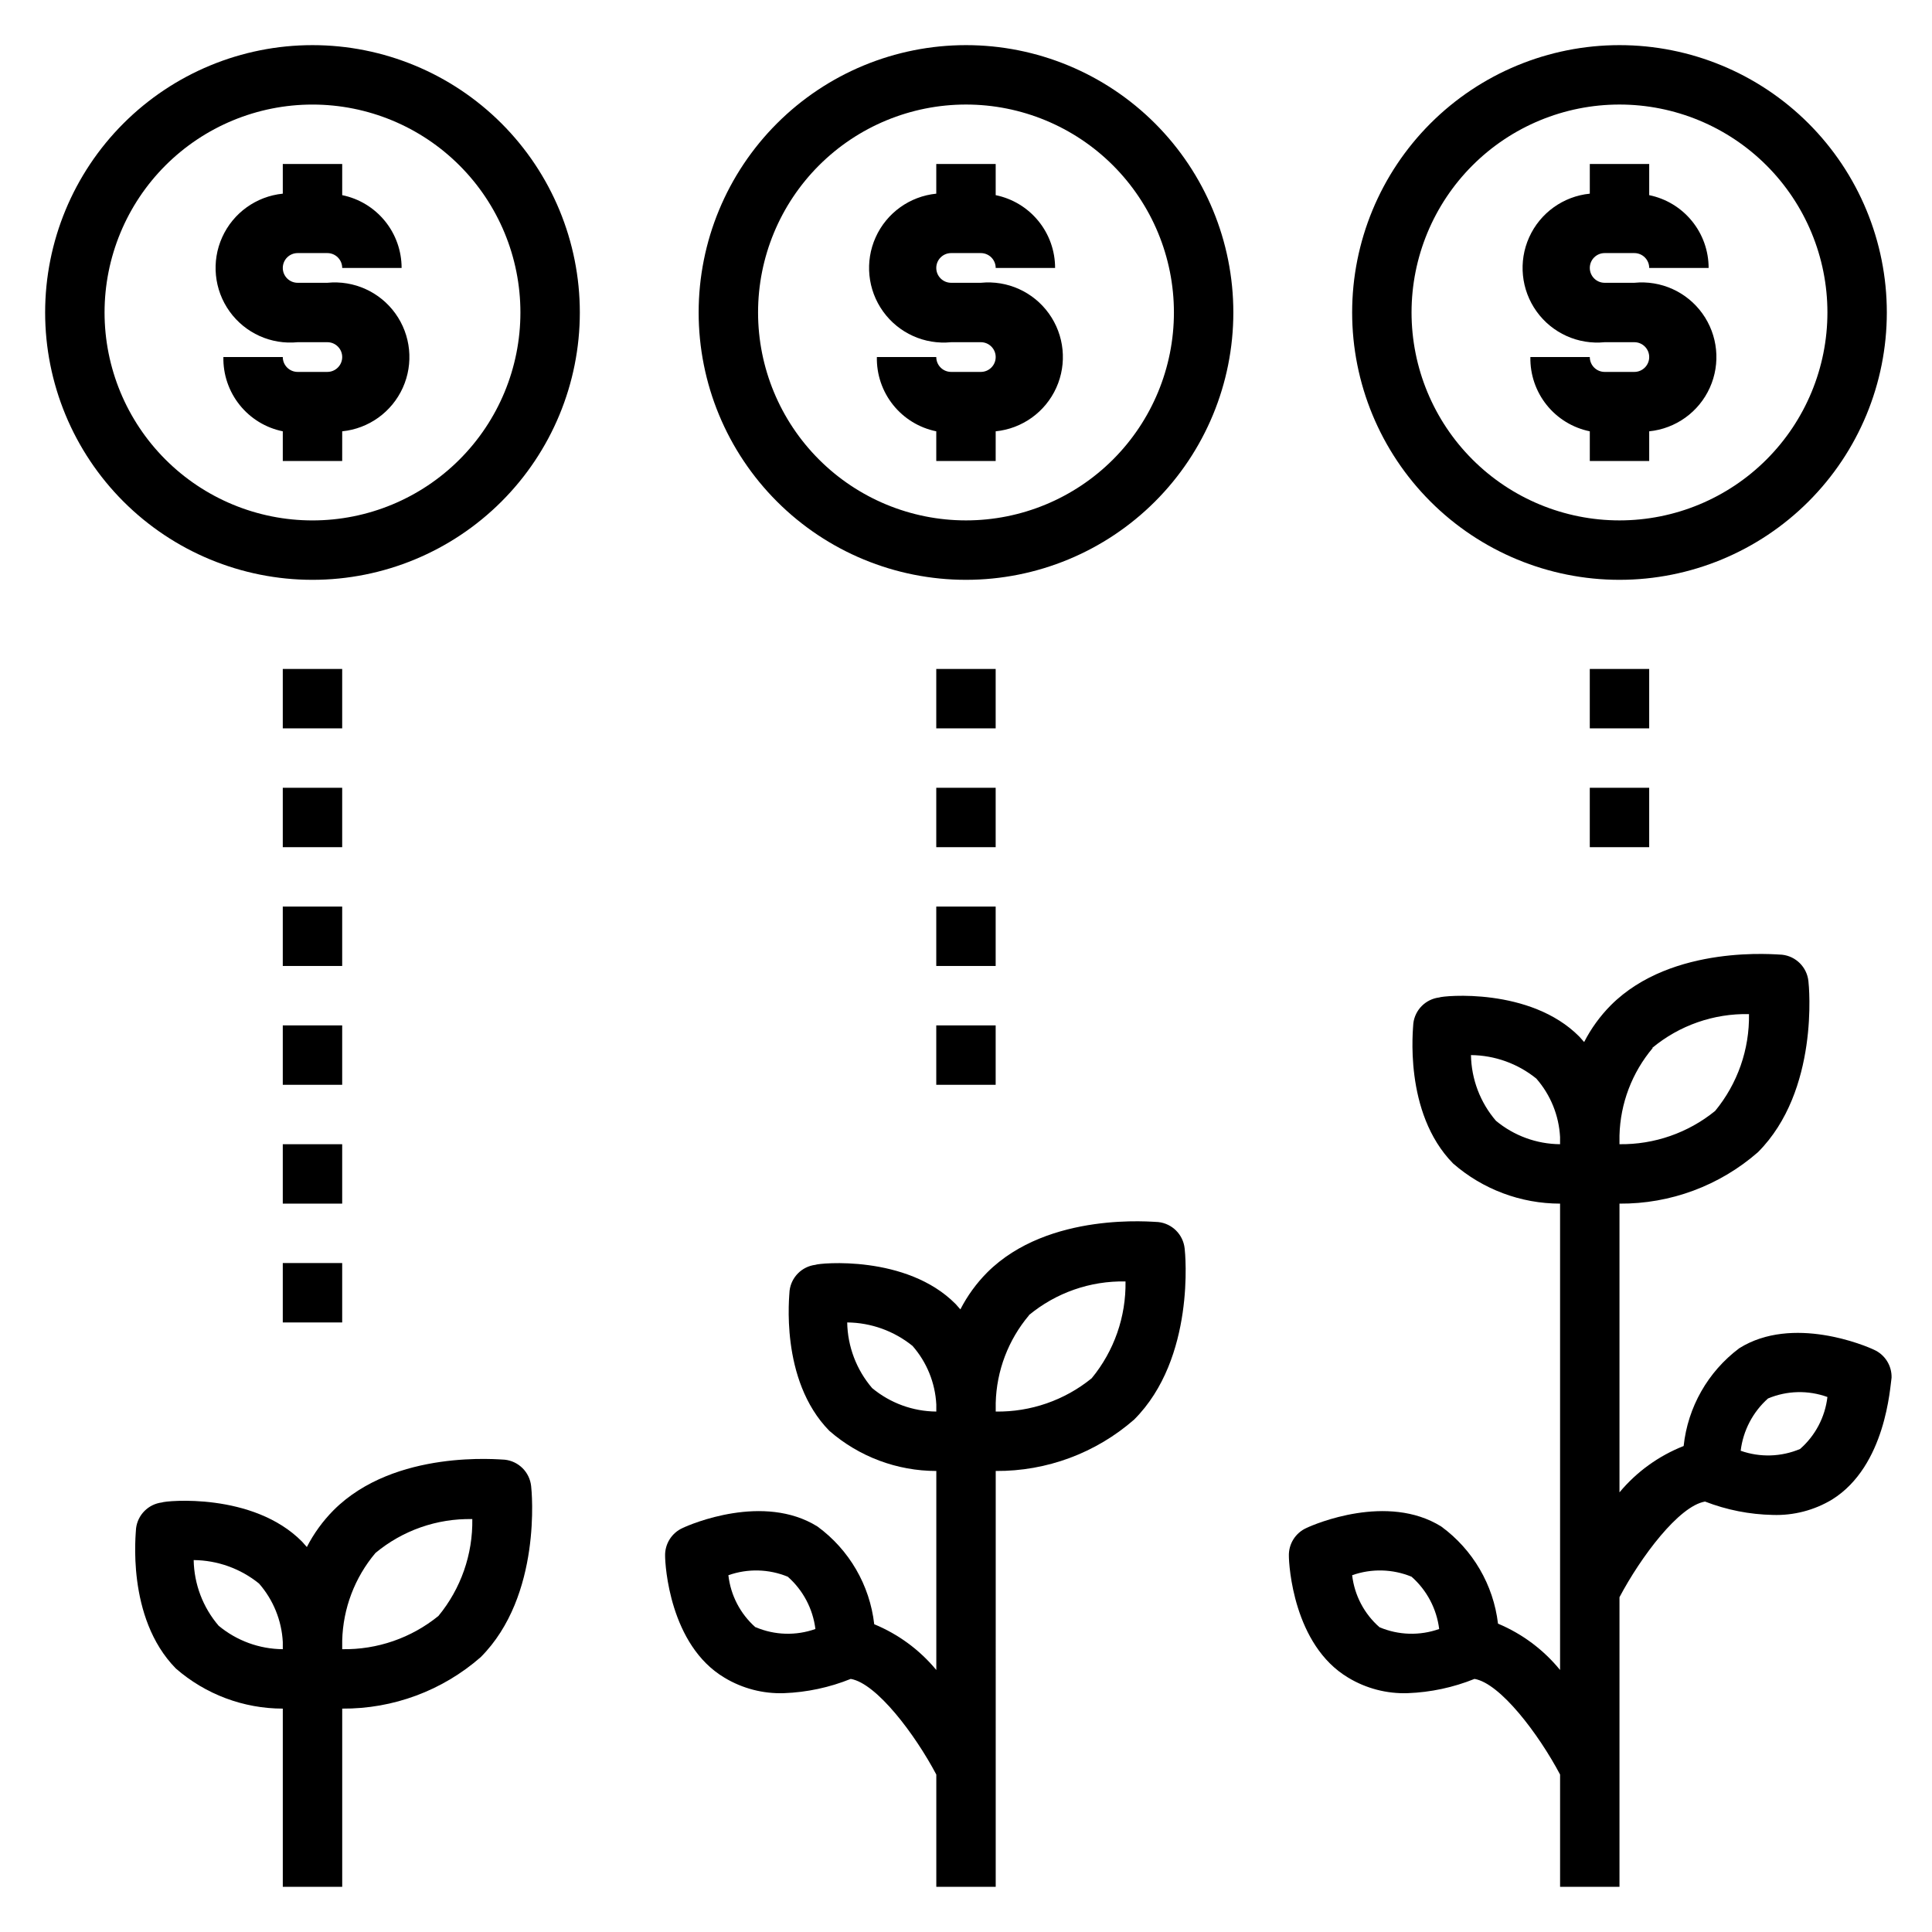<?xml version="1.0" encoding="UTF-8"?>
<!-- Uploaded to: SVG Repo, www.svgrepo.com, Generator: SVG Repo Mixer Tools -->
<svg fill="#000000" width="800px" height="800px" version="1.1" viewBox="144 144 512 512" xmlns="http://www.w3.org/2000/svg">
 <g>
  <path d="m234.69 644.03v-47.23c13.48 0.098 26.531-4.746 36.684-13.621 16.297-16.297 13.539-44.16 13.383-45.344-0.391-3.695-3.312-6.617-7.008-7.004-1.102 0-29.047-2.914-45.344 13.383-2.848 2.871-5.238 6.16-7.086 9.762l-1.258-1.418c-12.988-13.148-36.211-10.863-37.156-10.391-3.582 0.441-6.406 3.266-6.848 6.848 0 0.945-2.754 23.617 10.547 37.156 7.856 6.848 17.922 10.625 28.34 10.629v47.23zm8.816-88.48c7.195-5.984 16.305-9.168 25.66-8.977 0.152 9.352-3.027 18.449-8.973 25.664-7.195 5.852-16.23 8.977-25.504 8.816v-2.281c0.211-8.52 3.32-16.711 8.816-23.223zm-24.562 25.504c-6.215-0.047-12.223-2.246-17.004-6.219-4.16-4.852-6.5-11.004-6.613-17.398 6.312 0.059 12.414 2.25 17.32 6.219 3.777 4.32 5.996 9.781 6.297 15.508v1.891z"/>
  <path d="m226.81 297.66c18.793 0 36.812-7.465 50.098-20.754 13.289-13.285 20.754-31.305 20.754-50.098 0-18.789-7.465-36.809-20.754-50.098-13.285-13.285-31.305-20.75-50.098-20.75-18.789 0-36.809 7.465-50.098 20.75-13.285 13.289-20.75 31.309-20.75 50.098 0 18.793 7.465 36.812 20.75 50.098 13.289 13.289 31.309 20.754 50.098 20.754zm0-125.95c14.617 0 28.633 5.805 38.965 16.137 10.336 10.336 16.141 24.352 16.141 38.965 0 14.617-5.805 28.633-16.141 38.965-10.332 10.336-24.348 16.141-38.965 16.141-14.613 0-28.629-5.805-38.965-16.141-10.332-10.332-16.137-24.348-16.137-38.965 0-14.613 5.805-28.629 16.137-38.965 10.336-10.332 24.352-16.137 38.965-16.137z"/>
  <path d="m230.75 242.56h-7.871c-2.176 0-3.938-1.762-3.938-3.938h-15.742c-0.094 4.606 1.43 9.098 4.309 12.691 2.875 3.598 6.922 6.07 11.434 6.988v7.875h15.742l0.004-7.875c7.031-0.703 13.152-5.102 16.059-11.543 2.906-6.441 2.156-13.941-1.969-19.68s-10.996-8.84-18.027-8.137h-7.871c-2.176 0-3.938-1.762-3.938-3.934 0-2.176 1.762-3.938 3.938-3.938h7.871c1.043 0 2.047 0.414 2.781 1.152 0.738 0.738 1.156 1.738 1.156 2.785h15.742c0-4.539-1.566-8.938-4.434-12.449-2.871-3.516-6.863-5.934-11.309-6.84v-8.266h-15.746v7.871c-7.031 0.703-13.152 5.106-16.059 11.547s-2.156 13.941 1.969 19.68 10.996 8.84 18.027 8.137h7.871c2.172 0 3.938 1.762 3.938 3.934 0 2.176-1.766 3.938-3.938 3.938z"/>
  <path d="m400 155.96c-18.793 0-36.812 7.465-50.098 20.75-13.289 13.289-20.754 31.309-20.754 50.098 0 18.793 7.465 36.812 20.754 50.098 13.285 13.289 31.305 20.754 50.098 20.754 18.789 0 36.809-7.465 50.098-20.754 13.285-13.285 20.75-31.305 20.75-50.098 0-18.789-7.465-36.809-20.75-50.098-13.289-13.285-31.309-20.75-50.098-20.75zm0 125.95c-14.617 0-28.633-5.805-38.965-16.141-10.336-10.332-16.141-24.348-16.141-38.965 0-14.613 5.805-28.629 16.141-38.965 10.332-10.332 24.348-16.137 38.965-16.137 14.613 0 28.629 5.805 38.965 16.137 10.332 10.336 16.137 24.352 16.137 38.965 0 14.617-5.805 28.633-16.137 38.965-10.336 10.336-24.352 16.141-38.965 16.141z"/>
  <path d="m396.06 211.07h7.871c1.043 0 2.047 0.414 2.785 1.152 0.738 0.738 1.152 1.738 1.152 2.785h15.742c0.004-4.539-1.562-8.938-4.434-12.449-2.867-3.516-6.863-5.934-11.309-6.84v-8.266h-15.746v7.871c-7.031 0.703-13.152 5.106-16.059 11.547s-2.156 13.941 1.969 19.68 10.996 8.84 18.027 8.137h7.871c2.176 0 3.938 1.762 3.938 3.934 0 2.176-1.762 3.938-3.938 3.938h-7.871c-2.172 0-3.938-1.762-3.938-3.938h-15.742c-0.094 4.606 1.43 9.098 4.309 12.691 2.875 3.598 6.922 6.07 11.434 6.988v7.875h15.742l0.004-7.875c7.031-0.703 13.152-5.102 16.059-11.543 2.906-6.441 2.156-13.941-1.969-19.68s-10.996-8.84-18.027-8.137h-7.871c-2.172 0-3.938-1.762-3.938-3.934 0-2.176 1.766-3.938 3.938-3.938z"/>
  <path d="m573.18 155.96c-18.789 0-36.812 7.465-50.098 20.75-13.285 13.289-20.75 31.309-20.75 50.098 0 18.793 7.465 36.812 20.75 50.098 13.285 13.289 31.309 20.754 50.098 20.754 18.789 0 36.809-7.465 50.098-20.754 13.285-13.285 20.75-31.305 20.75-50.098 0-18.789-7.465-36.809-20.75-50.098-13.289-13.285-31.309-20.75-50.098-20.75zm0 125.95c-14.613 0-28.633-5.805-38.965-16.141-10.336-10.332-16.141-24.348-16.141-38.965 0-14.613 5.805-28.629 16.141-38.965 10.332-10.332 24.352-16.137 38.965-16.137 14.613 0 28.629 5.805 38.965 16.137 10.332 10.336 16.141 24.352 16.141 38.965 0 14.617-5.809 28.633-16.141 38.965-10.336 10.336-24.352 16.141-38.965 16.141z"/>
  <path d="m569.25 211.07h7.871c1.047 0 2.047 0.414 2.785 1.152 0.738 0.738 1.152 1.738 1.152 2.785h15.746c0-4.539-1.566-8.938-4.438-12.449-2.867-3.516-6.863-5.934-11.309-6.84v-8.266h-15.742v7.871c-7.031 0.703-13.156 5.106-16.062 11.547s-2.156 13.941 1.969 19.68 10.996 8.84 18.027 8.137h7.871c2.176 0 3.938 1.762 3.938 3.934 0 2.176-1.762 3.938-3.938 3.938h-7.871c-2.172 0-3.934-1.762-3.934-3.938h-15.746c-0.094 4.606 1.434 9.098 4.309 12.691 2.879 3.598 6.926 6.07 11.438 6.988v7.875h15.742v-7.875c7.031-0.703 13.152-5.102 16.059-11.543 2.906-6.441 2.156-13.941-1.969-19.68-4.121-5.738-10.996-8.84-18.027-8.137h-7.871c-2.172 0-3.934-1.762-3.934-3.934 0-2.176 1.762-3.938 3.934-3.938z"/>
  <path d="m573.18 644.03v-76.754c5.668-10.707 15.742-24.168 22.672-25.348 5.731 2.223 11.805 3.422 17.945 3.543 5.535 0.188 11.004-1.234 15.746-4.094 14.25-8.895 15.352-29.914 15.742-32.273 0.09-3.18-1.742-6.098-4.644-7.402-2.125-1.023-21.57-9.289-35.738-0.395v0.004c-8.289 6.215-13.621 15.594-14.719 25.898-6.609 2.598-12.457 6.824-17.004 12.281v-76.516c13.48 0.098 26.531-4.746 36.684-13.621 16.297-16.297 13.539-44.16 13.383-45.344-0.391-3.695-3.309-6.617-7.008-7.004-1.18 0-29.047-2.914-45.344 13.383-2.848 2.871-5.238 6.16-7.082 9.762l-1.258-1.418c-12.992-13.148-36.215-10.863-37.16-10.391-3.582 0.441-6.406 3.266-6.848 6.848 0 0.945-2.754 23.617 10.547 37.156h0.004c7.852 6.848 17.918 10.625 28.336 10.629v123.59c-4.391-5.383-10.043-9.602-16.449-12.281-1.219-10.297-6.668-19.621-15.039-25.742-14.25-8.895-33.613-0.629-35.738 0.395-2.898 1.301-4.731 4.223-4.644 7.398 0 2.363 1.18 23.617 15.742 32.273l0.004 0.004c4.742 2.856 10.211 4.277 15.742 4.094 6.078-0.227 12.07-1.504 17.711-3.781 6.848 1.18 17.004 14.641 22.672 25.348v29.758zm39.359-129.42c5.012-2.102 10.633-2.242 15.746-0.391-0.625 5.328-3.207 10.238-7.242 13.773-5.008 2.113-10.621 2.285-15.746 0.473 0.648-5.344 3.223-10.27 7.242-13.855zm-30.699-92.891v0.004c7.195-5.984 16.305-9.168 25.66-8.977 0.152 9.352-3.027 18.445-8.973 25.664-7.156 5.816-16.125 8.938-25.348 8.816v-2.281c0.211-8.52 3.324-16.711 8.816-23.223zm-24.406 25.508c-6.215-0.047-12.223-2.246-17.004-6.219-4.16-4.852-6.496-11.004-6.609-17.398 6.309 0.059 12.41 2.25 17.316 6.219 3.781 4.32 5.996 9.781 6.297 15.508v1.891zm-47.859 128c-4.039-3.535-6.621-8.445-7.242-13.777 5.117-1.812 10.723-1.672 15.742 0.395 4.051 3.57 6.652 8.496 7.32 13.855-5.144 1.828-10.793 1.66-15.82-0.473z"/>
  <path d="m218.94 321.28h15.742v15.742h-15.742z"/>
  <path d="m218.94 352.77h15.742v15.742h-15.742z"/>
  <path d="m218.94 384.25h15.742v15.742h-15.742z"/>
  <path d="m218.94 415.74h15.742v15.742h-15.742z"/>
  <path d="m218.94 447.23h15.742v15.742h-15.742z"/>
  <path d="m218.94 478.72h15.742v15.742h-15.742z"/>
  <path d="m392.12 321.28h15.742v15.742h-15.742z"/>
  <path d="m392.12 352.77h15.742v15.742h-15.742z"/>
  <path d="m392.12 384.25h15.742v15.742h-15.742z"/>
  <path d="m392.12 415.74h15.742v15.742h-15.742z"/>
  <path d="m565.31 321.28h15.742v15.742h-15.742z"/>
  <path d="m565.31 352.77h15.742v15.742h-15.742z"/>
  <path d="m375.68 574.44c-1.176-10.352-6.629-19.742-15.039-25.898-14.25-8.895-33.613-0.629-35.738 0.395-2.898 1.301-4.731 4.223-4.644 7.398 0 2.363 1.18 23.617 15.742 32.273l0.004 0.004c4.742 2.856 10.211 4.277 15.742 4.094 6.078-0.227 12.07-1.504 17.711-3.781 6.848 1.18 17.004 14.641 22.672 25.348v29.758h15.742l0.004-110.21c13.48 0.102 26.531-4.746 36.684-13.621 16.297-16.297 13.539-44.16 13.383-45.344v0.004c-0.391-3.699-3.309-6.621-7.008-7.008-1.18 0-29.047-2.914-45.344 13.383-2.848 2.871-5.238 6.164-7.082 9.762l-1.258-1.418c-12.992-13.145-36.215-10.863-37.16-10.391-3.582 0.441-6.406 3.266-6.848 6.848 0 0.945-2.754 23.617 10.547 37.156h0.004c7.852 6.848 17.918 10.625 28.336 10.629v52.742c-4.41-5.328-10.059-9.488-16.449-12.125zm-31.488 0.789c-4.012-3.551-6.562-8.457-7.164-13.777 5.117-1.812 10.723-1.672 15.742 0.395 4.051 3.57 6.652 8.496 7.32 13.855-5.144 1.828-10.793 1.66-15.82-0.473zm72.422-82.656c7.195-5.981 16.305-9.168 25.66-8.977 0.152 9.352-3.027 18.449-8.973 25.664-7.176 5.836-16.18 8.957-25.426 8.816v-2.281c0.211-8.52 3.324-16.711 8.816-23.223zm-24.484 25.504c-6.215-0.047-12.223-2.246-17.004-6.219-4.16-4.852-6.496-11.004-6.609-17.398 6.309 0.059 12.41 2.254 17.316 6.223 3.781 4.316 5.996 9.777 6.297 15.508v1.887z"/>
 </g>
</svg>